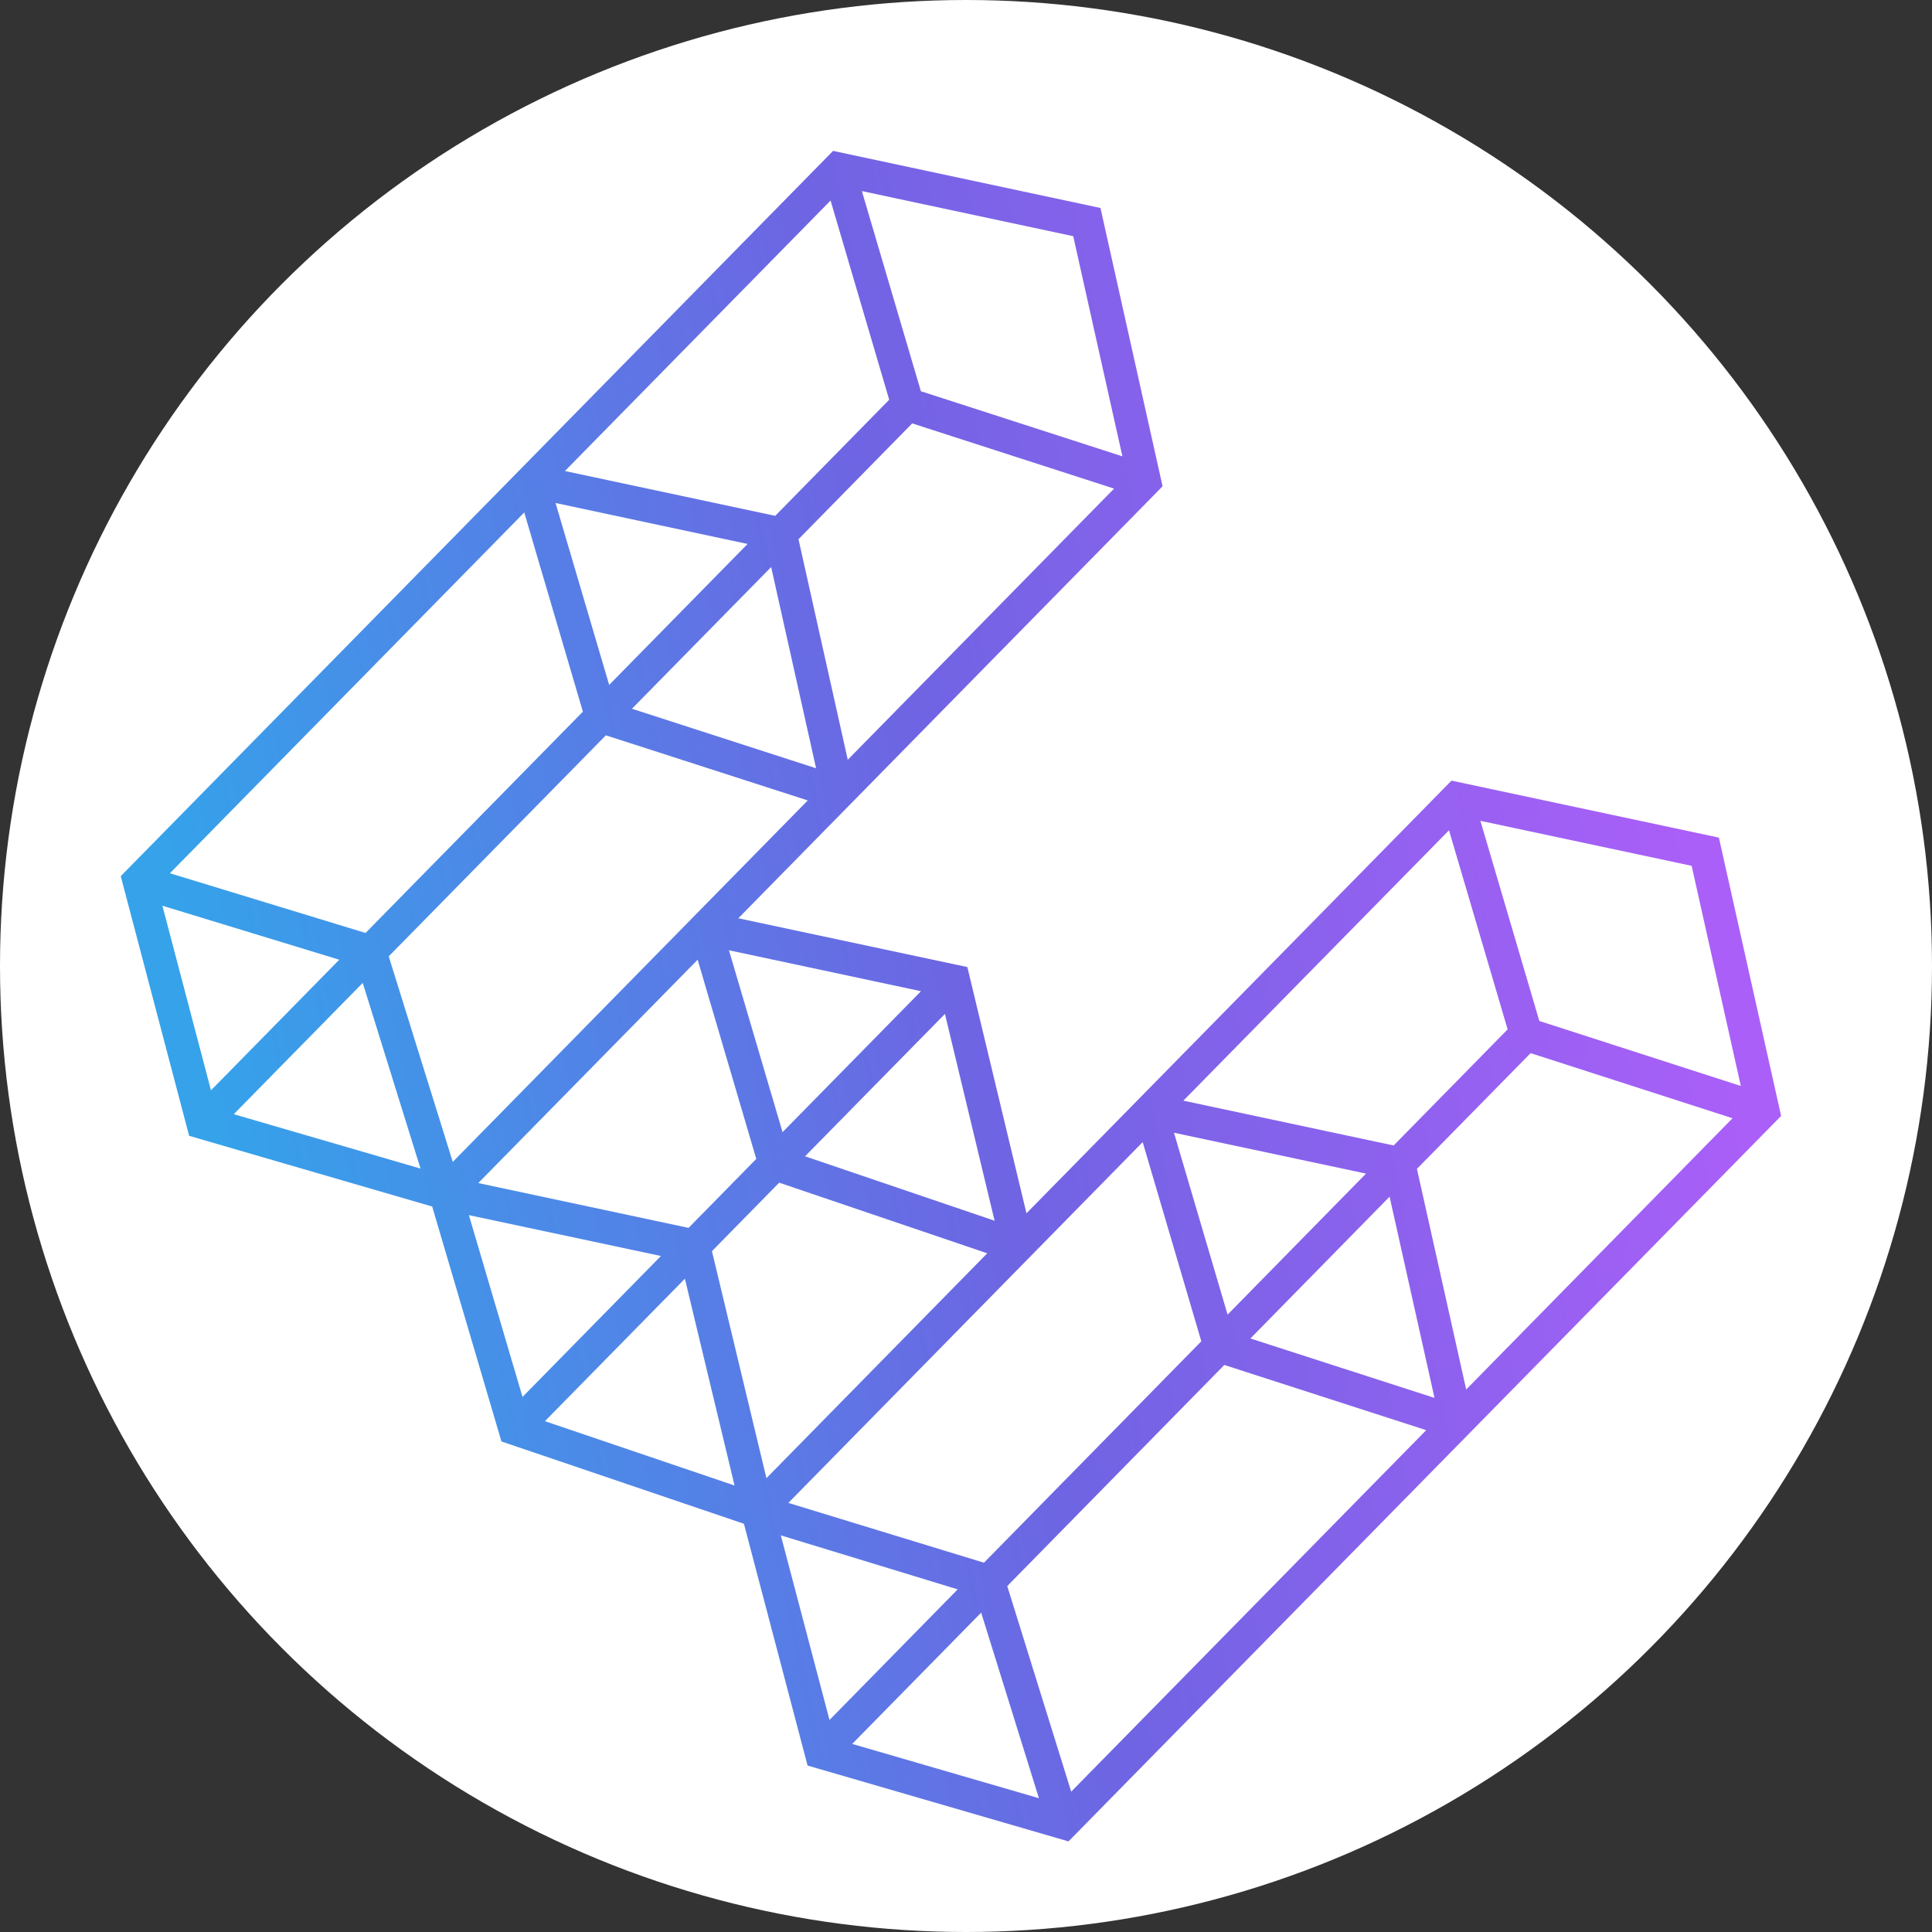 <svg width="20" height="20" viewBox="0 0 20 20" fill="none" xmlns="http://www.w3.org/2000/svg">
<rect x="0" y="0" width="20" height="20" fill="#333333" stroke="none"/>
<circle cx="10" cy="10" r="10" fill="white"/>
<path fill-rule="evenodd" clip-rule="evenodd" d="M11.392 2.153L12.035 5.034L7.643 9.506L10.014 10.011L10.626 12.56L15.026 8.081L17.794 8.671L18.438 11.552L11.061 19.062L8.36 18.277L7.701 15.774L5.191 14.922L4.474 12.49L1.958 11.758L1.25 9.07L8.624 1.562L11.392 2.153ZM4.854 12.579L5.409 14.461L6.842 13.002L4.854 12.579ZM7.09 13.237L5.641 14.712L7.604 15.378L7.09 13.237ZM8.083 15.894L8.587 17.805L9.914 16.453L8.083 15.894ZM10.157 16.694L8.822 18.053L10.755 18.615L10.157 16.694ZM11.089 18.547L10.427 16.419L12.674 14.13L14.764 14.805L11.089 18.547ZM15.178 14.384L14.668 12.1L15.845 10.902L17.935 11.576L15.178 14.384ZM18.021 11.242L15.935 10.569L15.325 8.497L17.512 8.963L18.021 11.242ZM15 8.595L15.607 10.656L14.427 11.858L12.25 11.394L15 8.595ZM11.829 11.823L8.161 15.558L10.186 16.177L12.436 13.885L11.829 11.823ZM12.944 13.856L14.85 14.471L14.385 12.388L12.944 13.856ZM14.141 12.149L12.708 13.609L12.153 11.726L14.141 12.149ZM7.934 15.302L10.22 12.974L8.066 12.243L7.37 12.952L7.934 15.302ZM8.334 11.97L10.296 12.637L9.782 10.496L8.334 11.97ZM9.534 10.261L8.101 11.72L7.546 9.837L9.534 10.261ZM7.222 9.935L7.829 11.997L7.128 12.711L4.951 12.247L7.222 9.935ZM4.687 12.028L8.362 8.286L6.272 7.612L4.024 9.9L4.687 12.028ZM3.784 9.658L1.759 9.04L5.427 5.305L6.034 7.367L3.784 9.658ZM6.542 7.337L8.448 7.953L7.983 5.87L6.542 7.337ZM8.266 5.582L8.776 7.865L11.533 5.058L9.443 4.383L8.266 5.582ZM9.533 4.05L11.619 4.724L11.11 2.445L8.922 1.978L9.533 4.05ZM8.598 2.076L9.205 4.138L8.025 5.34L5.848 4.876L8.598 2.076ZM5.751 5.207L6.306 7.09L7.739 5.631L5.751 5.207ZM1.681 9.376L3.512 9.935L2.184 11.287L1.681 9.376ZM2.42 11.534L3.755 10.175L4.353 12.097L2.42 11.534Z" fill="url(#paint0_linear_12587_284457)"/>
<defs>
<linearGradient id="paint0_linear_12587_284457" x1="17.534" y1="8.695" x2="2.315" y2="11.755" gradientUnits="userSpaceOnUse">
<stop stop-color="#AA5FF8"/>
<stop offset="0.494" stop-color="#6F64E3"/>
<stop offset="1" stop-color="#35A2EA"/>
</linearGradient>
</defs>
</svg>
